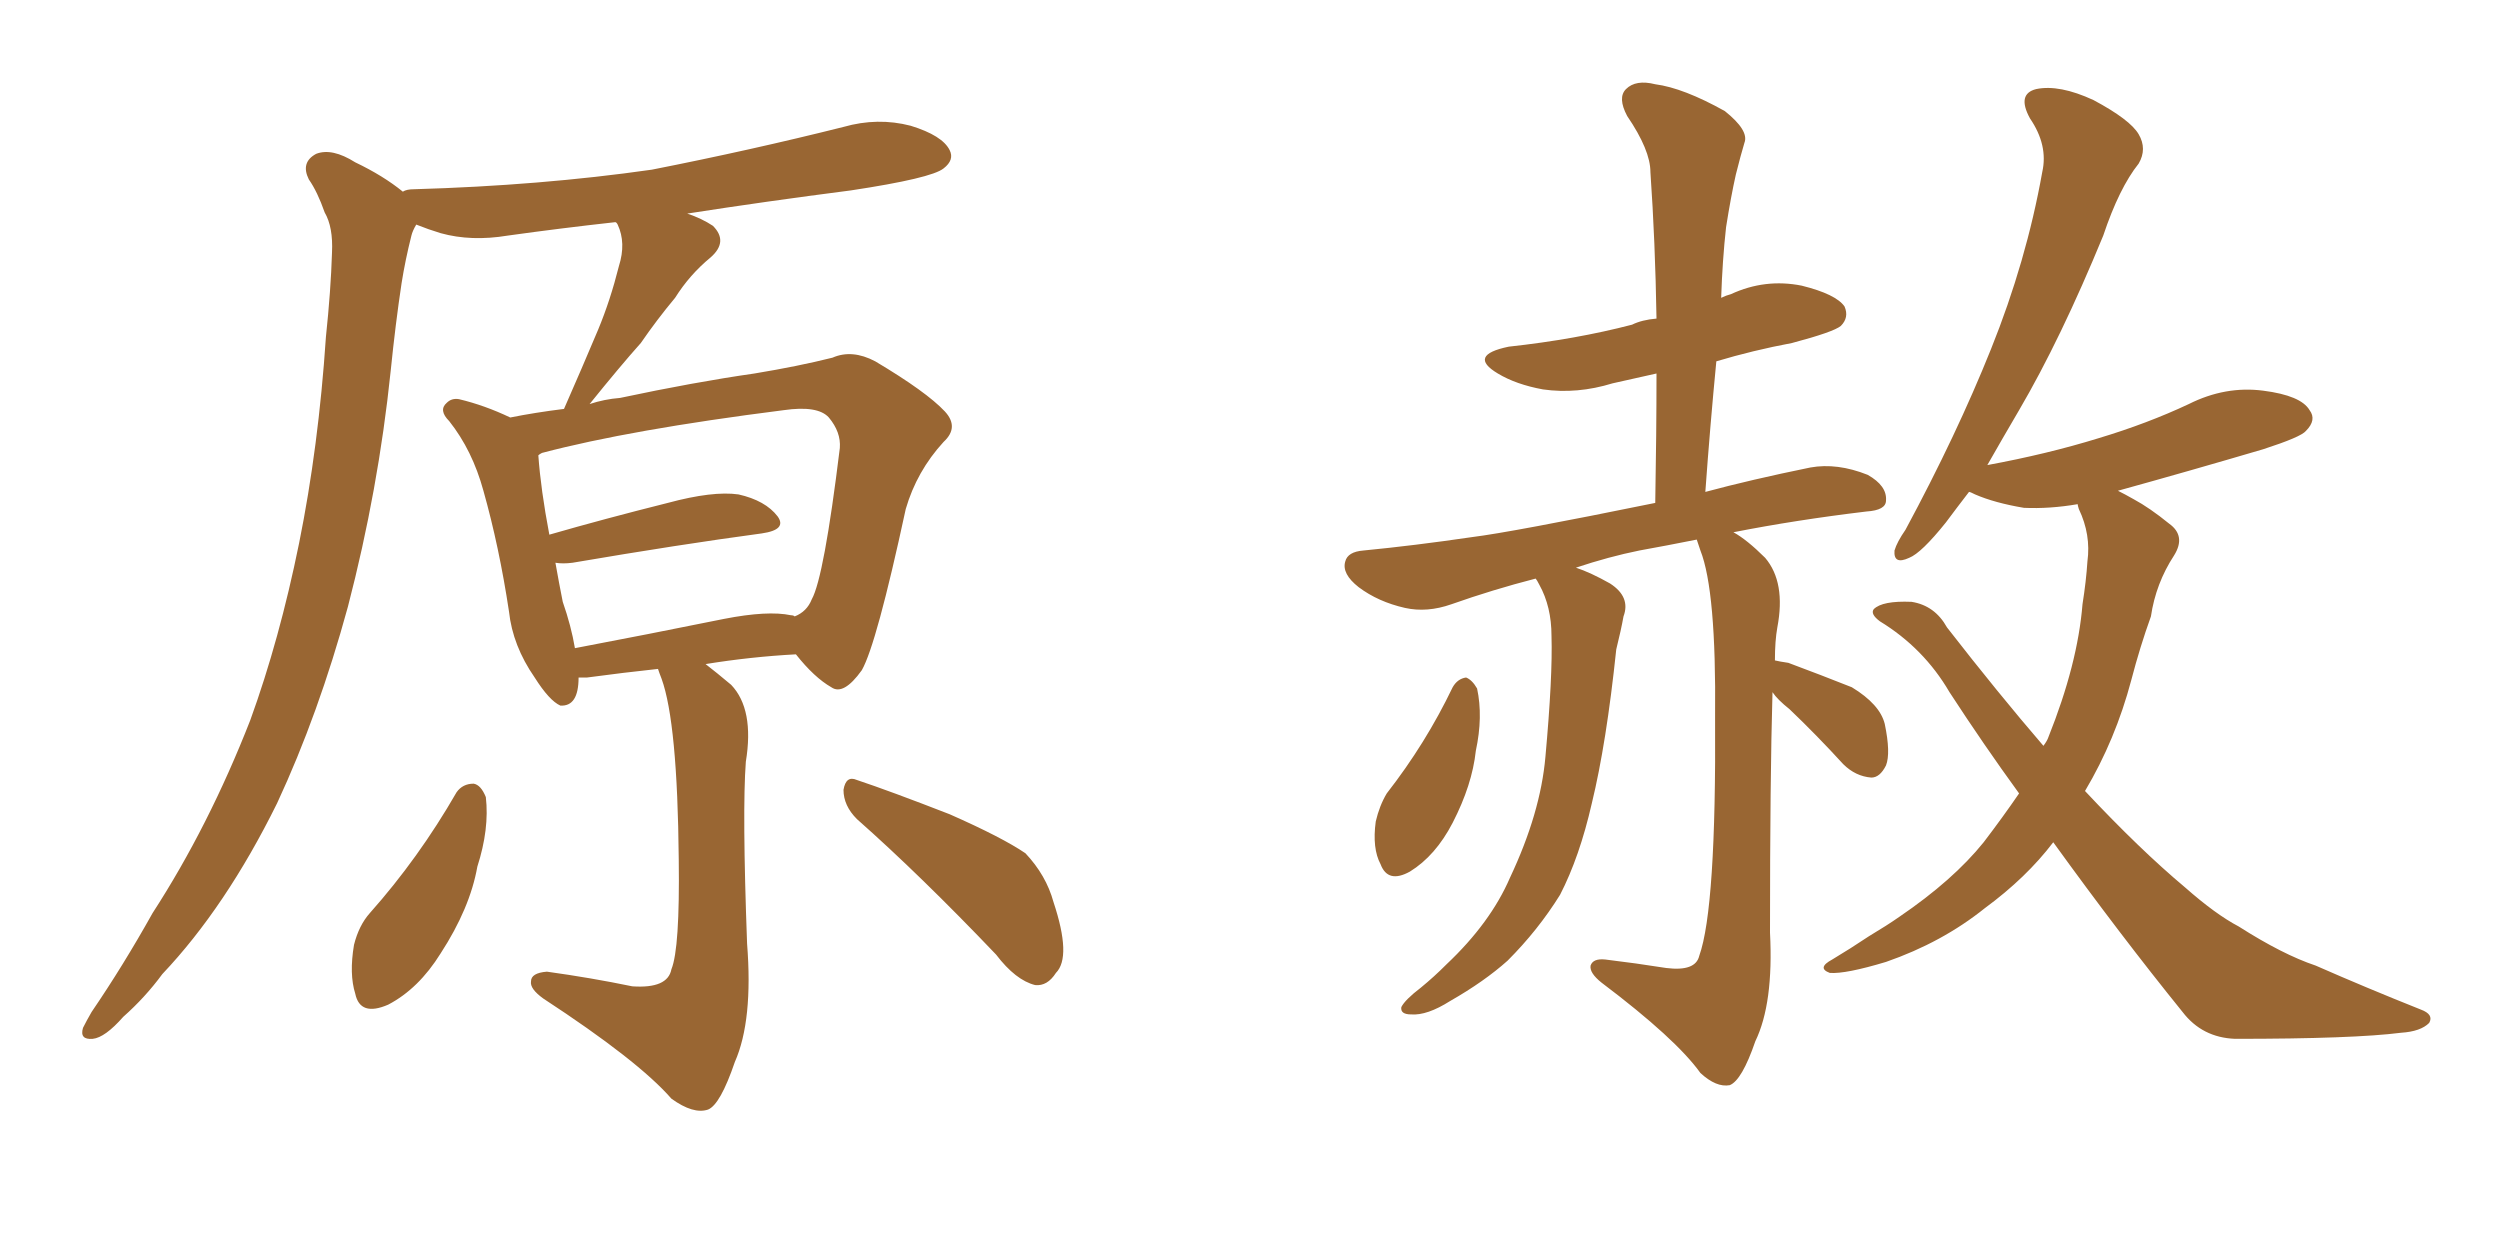 <svg xmlns="http://www.w3.org/2000/svg" xmlns:xlink="http://www.w3.org/1999/xlink" width="300" height="150"><path fill="#996633" padding="10" d="M78.96 80.27L78.96 80.27Q74.85 80.71 70.46 81.30L70.46 81.30Q69.87 81.30 69.43 81.30L69.43 81.30Q69.43 84.81 67.24 84.67L67.24 84.67Q65.92 84.08 64.16 81.30L64.16 81.30Q61.52 77.49 61.08 73.39L61.08 73.39Q59.91 65.63 58.01 58.89L58.01 58.89Q56.69 54.05 53.91 50.54L53.91 50.54Q52.59 49.22 53.61 48.34L53.61 48.34Q54.20 47.75 55.08 47.90L55.08 47.90Q58.15 48.63 61.23 50.10L61.23 50.10Q64.16 49.51 67.68 49.07L67.68 49.07Q69.87 44.09 71.78 39.55L71.78 39.55Q73.24 36.04 74.27 31.93L74.27 31.93Q75.15 29.15 74.12 26.95L74.12 26.95Q73.97 26.66 73.83 26.66L73.83 26.66Q67.24 27.39 60.94 28.27L60.94 28.27Q56.54 29.00 52.88 27.98L52.88 27.98Q51.42 27.54 49.95 26.95L49.95 26.95Q49.51 27.69 49.37 28.27L49.37 28.27Q48.63 31.20 48.19 33.98L48.19 33.98Q47.46 38.82 46.88 44.53L46.88 44.53Q45.41 58.74 41.75 72.80L41.75 72.80Q38.23 85.69 33.25 96.39L33.25 96.39Q27.10 108.84 19.48 116.89L19.48 116.89Q17.43 119.68 14.79 122.02L14.79 122.02Q12.60 124.51 11.13 124.66L11.13 124.66Q9.52 124.80 9.96 123.34L9.96 123.34Q10.40 122.46 10.99 121.44L10.99 121.44Q14.79 115.87 18.31 109.57L18.31 109.57Q25.05 99.17 30.03 86.43L30.03 86.43Q33.54 76.76 35.89 65.19L35.89 65.19Q38.23 53.61 39.11 40.43L39.11 40.43Q39.70 34.86 39.84 30.32L39.84 30.32Q39.99 27.25 38.96 25.49L38.96 25.49Q38.09 23.00 37.06 21.53L37.06 21.53Q36.04 19.48 37.94 18.46L37.94 18.46Q39.84 17.72 42.63 19.48L42.63 19.48Q46.00 21.09 48.34 23.00L48.34 23.00Q48.78 22.71 49.66 22.71L49.66 22.71Q64.89 22.27 78.22 20.36L78.22 20.36Q90.09 18.02 101.22 15.23L101.22 15.23Q105.32 14.06 109.28 15.09L109.28 15.09Q113.09 16.26 113.96 18.02L113.96 18.02Q114.55 19.19 113.23 20.21L113.23 20.21Q111.77 21.39 102.10 22.85L102.10 22.85Q91.85 24.17 82.47 25.63L82.47 25.63Q84.23 26.22 85.55 27.10L85.55 27.10Q87.45 29.00 85.25 30.91L85.25 30.91Q82.76 32.96 81.01 35.74L81.01 35.74Q78.81 38.38 76.90 41.16L76.90 41.16Q74.41 43.95 70.75 48.49L70.75 48.49Q72.51 47.90 74.41 47.75L74.41 47.75Q83.35 45.85 90.53 44.82L90.53 44.82Q95.80 43.95 99.90 42.92L99.90 42.92Q102.25 41.89 105.03 43.36L105.03 43.36Q111.18 47.02 113.38 49.37L113.38 49.37Q115.14 51.27 113.23 53.03L113.23 53.03Q110.01 56.54 108.69 61.08L108.69 61.08L108.69 61.08Q105.18 77.34 103.42 80.42L103.42 80.42Q101.22 83.50 99.76 82.47L99.76 82.47Q97.71 81.30 95.51 78.52L95.51 78.52Q90.09 78.81 84.67 79.69L84.67 79.69Q85.99 80.71 87.74 82.18L87.74 82.18Q90.53 85.11 89.50 91.41L89.50 91.41Q89.06 97.27 89.65 113.23L89.65 113.23Q90.38 122.46 88.18 127.44L88.18 127.44Q86.43 132.57 84.96 133.15L84.96 133.15Q83.20 133.74 80.57 131.84L80.57 131.84Q76.61 127.29 65.19 119.82L65.19 119.82Q63.57 118.65 63.72 117.77L63.72 117.77Q63.72 116.75 65.63 116.60L65.63 116.60Q70.90 117.33 75.88 118.36L75.88 118.36Q80.13 118.65 80.57 116.31L80.57 116.31Q81.59 113.82 81.45 103.13L81.45 103.13Q81.30 86.72 79.39 81.45L79.39 81.45Q79.10 80.71 78.96 80.27ZM94.92 73.83L94.92 73.83Q95.21 73.83 95.36 73.97L95.36 73.97Q96.83 73.39 97.41 71.92L97.41 71.92Q98.88 69.29 100.78 53.76L100.78 53.76Q100.93 51.86 99.46 50.10L99.46 50.10Q98.14 48.63 94.04 49.22L94.04 49.22Q75.59 51.56 65.04 54.35L65.04 54.35Q64.75 54.49 64.60 54.64L64.60 54.64Q64.89 58.74 65.92 64.16L65.92 64.16Q72.51 62.26 80.13 60.35L80.13 60.35Q85.55 58.89 88.62 59.33L88.62 59.33Q91.85 60.06 93.31 61.96L93.31 61.96Q94.48 63.57 91.41 64.01L91.41 64.01Q81.59 65.33 68.70 67.53L68.70 67.53Q67.53 67.68 66.65 67.53L66.65 67.53Q67.09 70.02 67.53 72.22L67.53 72.22Q68.55 75.15 68.99 77.78L68.99 77.78Q77.49 76.17 86.87 74.27L86.87 74.27Q92.14 73.24 94.92 73.83ZM54.79 95.07L54.79 95.07Q55.52 94.04 56.84 94.04L56.84 94.04Q57.71 94.19 58.30 95.65L58.30 95.65Q58.74 99.46 57.28 104.00L57.28 104.00Q56.40 108.98 52.88 114.40L52.88 114.40Q50.24 118.65 46.58 120.56L46.58 120.56Q43.21 122.02 42.63 119.24L42.63 119.24Q41.89 116.89 42.48 113.38L42.48 113.38Q43.07 111.04 44.38 109.57L44.38 109.57Q50.24 102.98 54.79 95.07ZM102.83 98.29L102.83 98.29L102.83 98.29Q101.22 96.68 101.22 94.78L101.22 94.78Q101.51 93.02 102.83 93.60L102.83 93.60Q106.79 94.92 113.96 97.71L113.96 97.71Q120.26 100.49 123.05 102.39L123.05 102.39Q125.54 105.03 126.42 108.25L126.42 108.25Q128.61 114.84 126.71 116.75L126.71 116.75Q125.68 118.36 124.22 118.21L124.22 118.21Q121.88 117.63 119.53 114.55L119.53 114.55Q110.45 105.03 102.83 98.29ZM174.32 82.47L174.32 82.47Q174.90 81.45 175.93 81.30L175.93 81.30Q176.66 81.59 177.25 82.62L177.25 82.62Q177.98 85.99 177.10 90.09L177.10 90.09Q176.66 94.19 174.32 98.73L174.32 98.73Q172.27 102.69 169.19 104.59L169.19 104.59Q166.55 106.05 165.67 103.71L165.67 103.71Q164.65 101.81 165.09 98.58L165.09 98.58Q165.53 96.68 166.41 95.21L166.41 95.21Q171.09 89.21 174.32 82.47ZM212.70 83.06L212.70 83.06Q212.40 93.31 212.40 111.91L212.40 111.91Q212.84 120.41 210.64 124.95L210.64 124.95Q209.03 129.64 207.57 130.22L207.57 130.22Q205.96 130.52 204.05 128.76L204.05 128.76Q201.12 124.66 192.19 117.92L192.19 117.92Q190.72 116.75 190.87 115.87L190.87 115.87Q191.16 114.99 192.63 115.14L192.63 115.14Q196.29 115.58 199.95 116.16L199.95 116.16Q203.47 116.60 203.91 114.70L203.91 114.70Q205.96 108.98 205.81 85.99L205.81 85.99Q205.96 70.90 204.05 66.06L204.05 66.06Q203.76 65.19 203.61 64.75L203.61 64.75Q199.95 65.48 196.73 66.06L196.73 66.06Q193.07 66.80 189.11 68.12L189.11 68.12Q190.87 68.70 193.21 70.02L193.21 70.02Q195.70 71.63 194.82 73.97L194.82 73.97Q194.53 75.59 193.95 77.93L193.95 77.93Q192.77 89.21 191.02 96.39L191.02 96.39Q189.55 102.83 187.21 107.37L187.21 107.37Q184.57 111.62 180.91 115.28L180.91 115.28Q178.13 117.77 174.02 120.12L174.02 120.12Q171.24 121.88 169.34 121.73L169.34 121.73Q168.02 121.73 168.16 120.85L168.16 120.85Q168.60 119.97 170.51 118.51L170.51 118.51Q172.12 117.19 173.58 115.72L173.58 115.72Q178.86 110.74 181.20 105.32L181.20 105.32Q184.86 97.56 185.45 90.82L185.45 90.82Q186.33 81.15 186.18 76.32L186.18 76.32Q186.18 72.80 184.72 70.17L184.72 70.17Q184.42 69.58 184.28 69.43L184.28 69.43Q179.15 70.75 174.17 72.51L174.17 72.51Q171.24 73.54 168.60 72.95L168.60 72.95Q165.38 72.22 163.04 70.46L163.04 70.46Q160.99 68.85 161.43 67.38L161.43 67.38Q161.72 66.21 163.62 66.06L163.62 66.06Q169.63 65.48 176.66 64.45L176.66 64.45Q181.35 63.87 198.63 60.35L198.63 60.35Q198.78 52.00 198.78 44.82L198.78 44.82Q196.14 45.41 193.51 46.00L193.51 46.00Q189.26 47.31 185.16 46.73L185.16 46.73Q181.93 46.14 179.74 44.82L179.74 44.82Q176.07 42.63 181.05 41.60L181.05 41.60Q189.11 40.72 195.85 38.96L195.85 38.96Q197.02 38.38 198.78 38.23L198.78 38.23Q198.63 29.00 198.05 20.65L198.05 20.65Q198.05 18.02 195.26 13.92L195.26 13.92Q194.09 11.72 195.12 10.69L195.12 10.69Q196.29 9.52 198.63 10.11L198.63 10.11Q202.00 10.55 206.98 13.33L206.98 13.33Q209.91 15.67 209.33 17.14L209.33 17.14Q208.89 18.60 208.30 20.95L208.30 20.95Q207.71 23.58 207.13 27.25L207.13 27.25Q206.69 31.20 206.54 35.74L206.54 35.74Q207.13 35.45 207.71 35.30L207.71 35.30Q211.82 33.40 216.21 34.28L216.21 34.28Q220.31 35.30 221.34 36.77L221.34 36.77Q221.92 38.09 220.90 39.11L220.90 39.11Q220.02 39.84 215.04 41.16L215.04 41.16Q210.35 42.04 205.96 43.36L205.96 43.36Q205.22 50.98 204.64 59.03L204.64 59.03Q210.06 57.57 217.24 56.10L217.24 56.10Q220.46 55.52 224.12 56.98L224.12 56.98Q226.46 58.30 226.32 60.06L226.32 60.06Q226.32 61.23 223.97 61.38L223.97 61.38Q215.48 62.40 208.01 63.87L208.01 63.87Q209.62 64.75 211.82 66.94L211.82 66.94Q214.31 69.87 213.28 75.29L213.28 75.29Q212.99 76.90 212.99 79.25L212.99 79.25Q213.57 79.39 214.60 79.54L214.60 79.54Q218.55 81.01 222.22 82.47L222.22 82.47Q225.59 84.52 226.17 86.87L226.17 86.87Q226.90 90.38 226.32 91.85L226.32 91.85Q225.59 93.31 224.56 93.31L224.56 93.31Q222.66 93.16 221.19 91.70L221.19 91.70Q217.97 88.18 214.75 85.11L214.75 85.11Q213.28 83.94 212.70 83.06ZM246.39 101.07L246.39 101.07L246.39 101.07Q243.16 105.32 238.18 108.98L238.18 108.98Q233.06 113.09 226.32 115.43L226.32 115.43Q221.48 116.89 219.58 116.75L219.58 116.75Q217.97 116.16 219.87 115.14L219.87 115.14Q222.07 113.82 224.27 112.35L224.27 112.35Q226.46 111.04 227.93 110.01L227.93 110.01Q234.38 105.62 238.04 101.07L238.04 101.07Q240.38 98.00 242.29 95.21L242.29 95.21Q238.04 89.36 233.94 83.06L233.94 83.06Q230.86 77.78 225.59 74.56L225.59 74.56Q224.41 73.68 224.85 73.10L224.85 73.10Q225.88 72.07 229.39 72.22L229.39 72.22Q232.18 72.66 233.64 75.29L233.64 75.29Q239.79 83.20 245.21 89.50L245.21 89.50Q245.65 88.92 245.80 88.48L245.80 88.48Q249.32 79.69 249.90 72.51L249.90 72.51Q250.34 69.73 250.49 67.38L250.49 67.38Q250.93 64.16 249.46 61.08L249.46 61.08Q249.32 60.64 249.32 60.50L249.32 60.50Q245.95 61.08 242.87 60.94L242.87 60.94Q239.36 60.35 237.01 59.33L237.01 59.33Q236.43 59.03 236.28 59.03L236.28 59.03Q234.81 60.94 233.50 62.70L233.50 62.70Q230.57 66.36 229.10 66.94L229.10 66.94Q227.20 67.82 227.34 66.06L227.34 66.06Q227.64 65.04 228.66 63.57L228.66 63.57Q234.81 52.15 238.92 41.89L238.92 41.89Q243.16 31.35 245.07 20.65L245.07 20.65Q245.80 17.43 243.60 14.21L243.60 14.21Q241.99 11.28 244.34 10.69L244.34 10.69Q247.12 10.11 251.22 12.01L251.22 12.01Q255.62 14.36 256.64 16.11L256.64 16.11Q257.67 17.87 256.64 19.63L256.64 19.63Q254.30 22.56 252.39 28.27L252.39 28.27Q247.27 40.72 242.29 49.22L242.29 49.22Q240.23 52.73 238.48 55.81L238.48 55.81Q245.65 54.49 251.81 52.59L251.81 52.59Q257.67 50.83 262.65 48.49L262.65 48.49Q267.04 46.29 271.58 46.88L271.58 46.88Q276.12 47.46 277.15 49.22L277.15 49.22Q278.03 50.39 276.71 51.71L276.71 51.71Q276.12 52.44 271.58 53.91L271.58 53.91Q262.65 56.54 254.15 58.89L254.15 58.89Q255.03 59.33 256.05 59.91L256.05 59.91Q257.96 60.94 260.30 62.84L260.30 62.84Q262.35 64.31 260.89 66.65L260.89 66.65Q258.69 70.02 258.11 73.97L258.11 73.97Q256.79 77.64 255.76 81.59L255.76 81.59Q253.86 88.77 250.20 94.92L250.20 94.92Q256.79 101.95 262.21 106.49L262.21 106.49Q265.87 109.72 268.65 111.18L268.65 111.18Q273.93 114.55 277.88 115.87L277.88 115.87Q283.89 118.51 290.48 121.14L290.48 121.14Q292.09 121.73 291.50 122.75L291.50 122.75Q290.48 123.78 288.13 123.93L288.13 123.93Q282.42 124.66 268.21 124.66L268.21 124.66Q264.26 124.51 261.91 121.44L261.91 121.44Q254.44 112.21 246.39 101.07Z"/></svg>